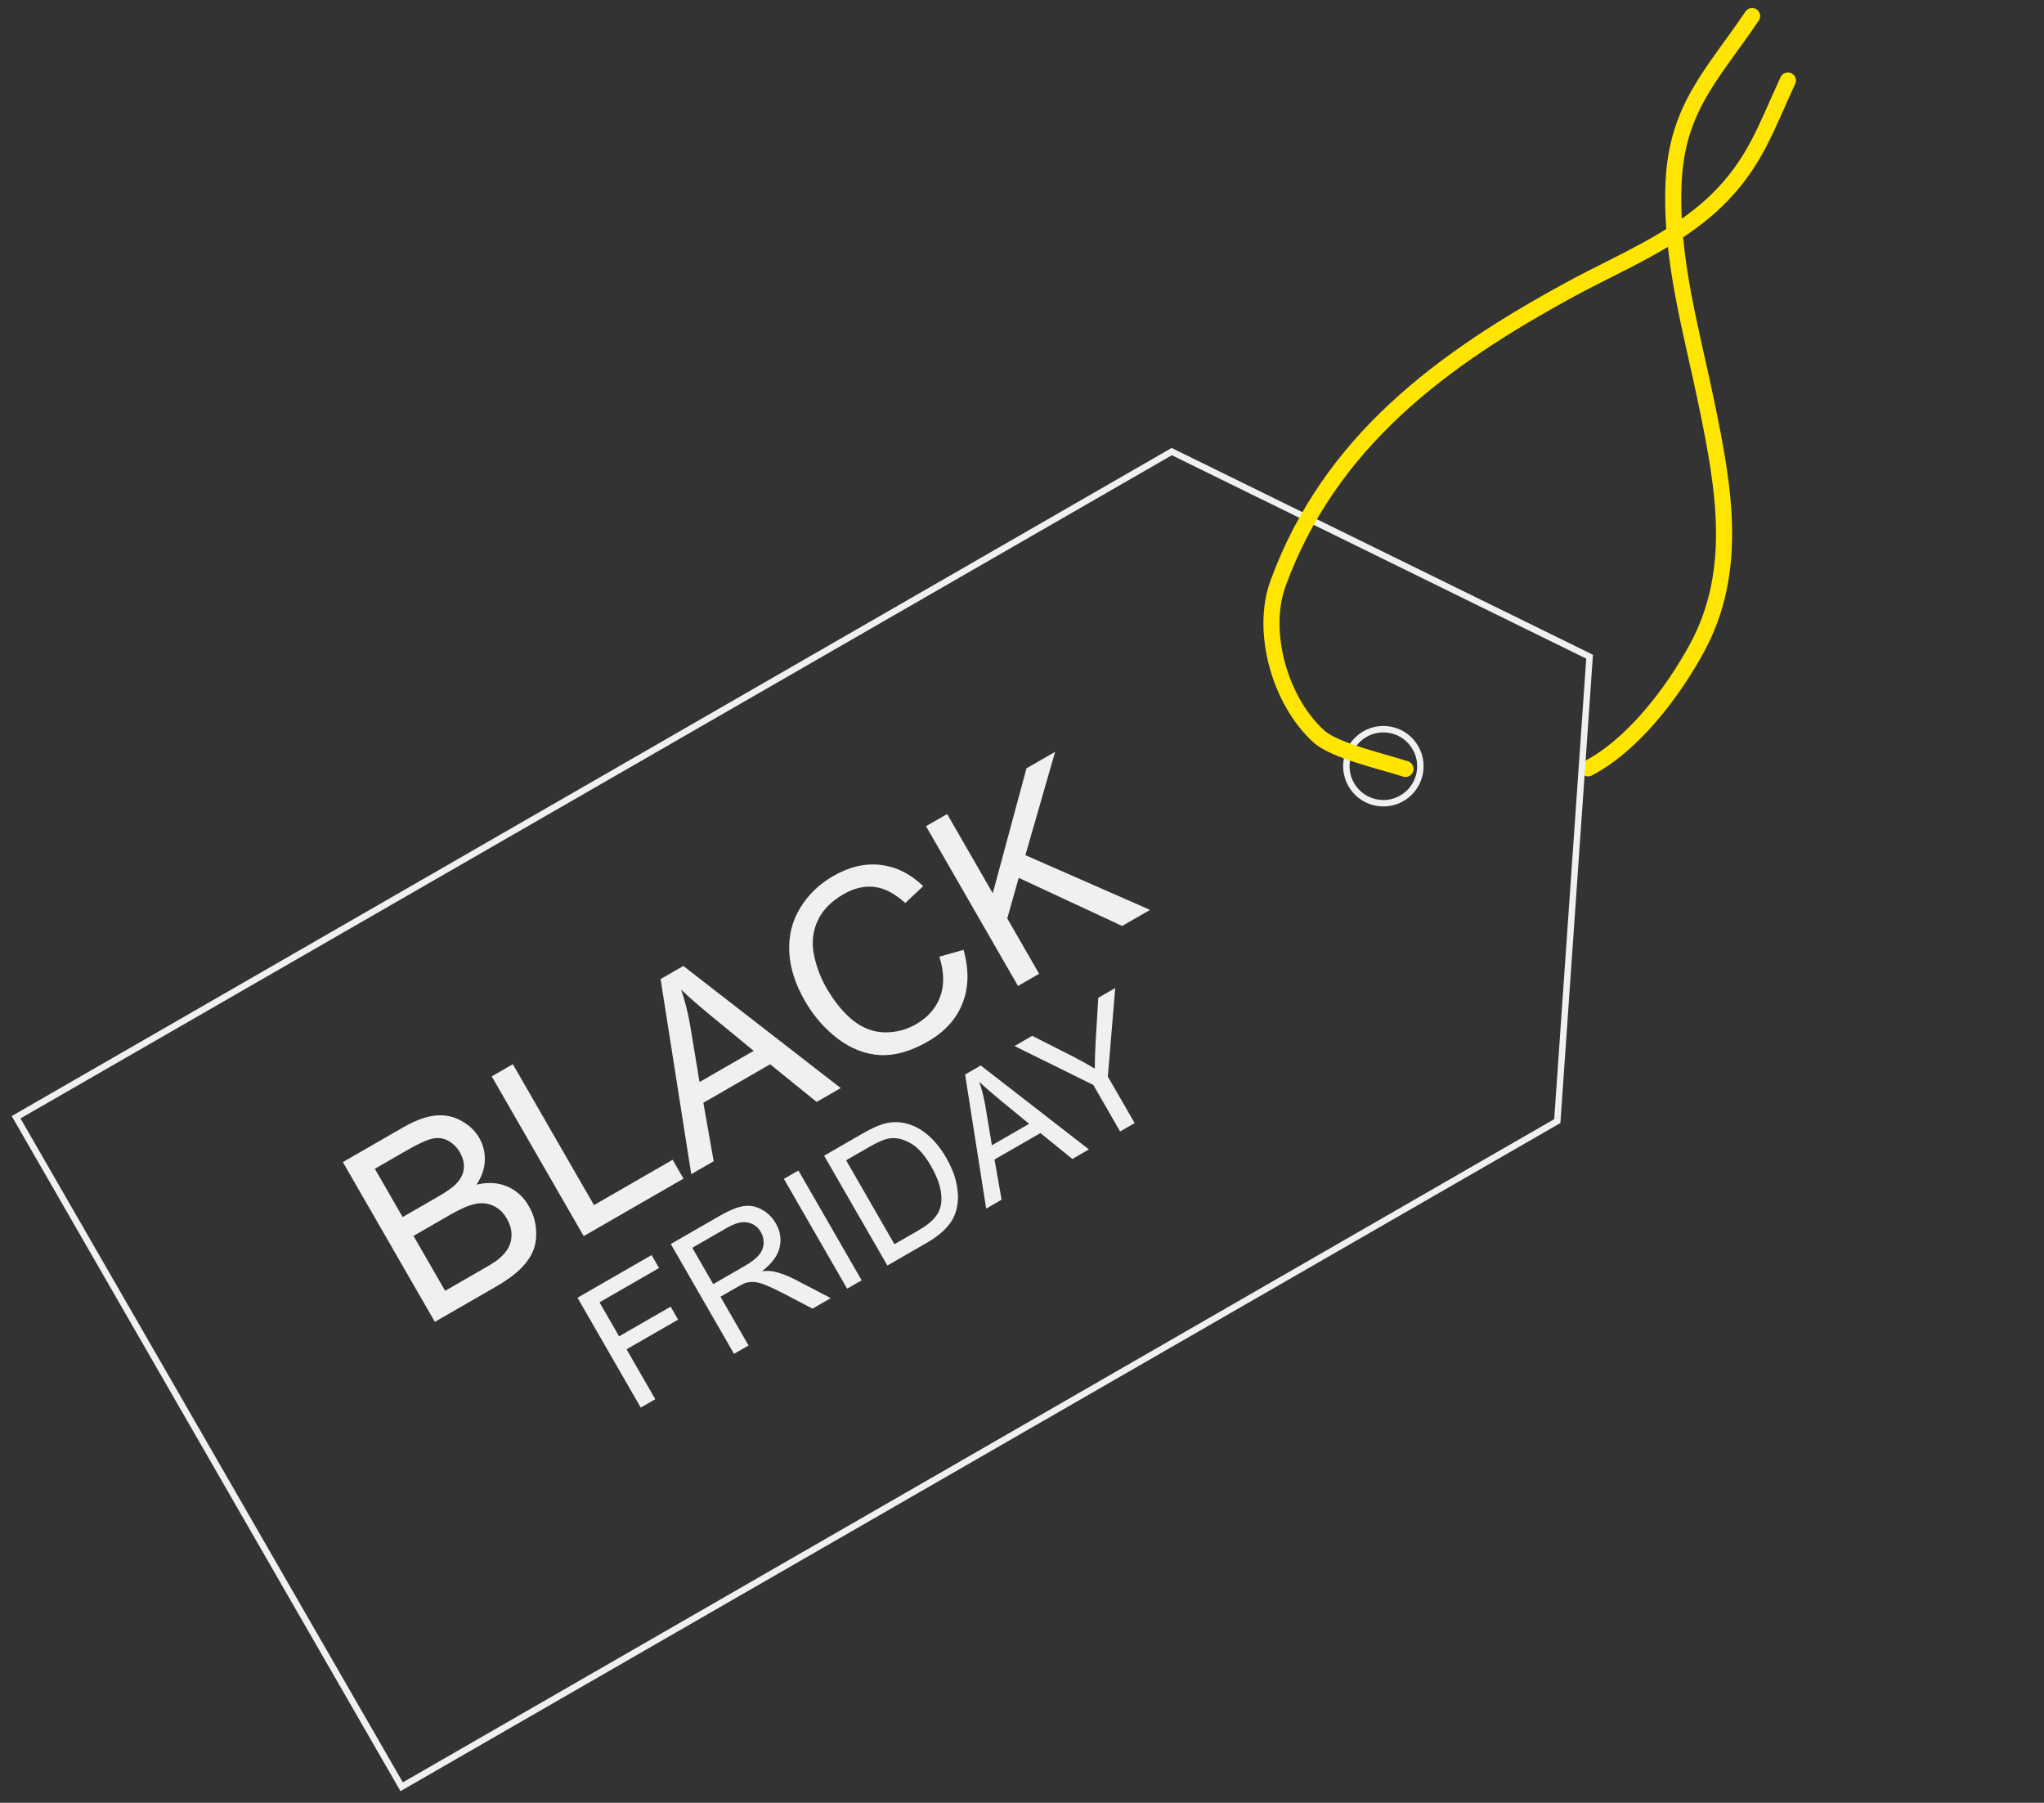<?xml version="1.0" encoding="UTF-8"?> <svg xmlns="http://www.w3.org/2000/svg" width="127" height="112" viewBox="0 0 127 112" fill="none"><rect x="0" y="0" width="127" height="112" fill="#333333" stroke="none"/><path d="M27.019 82.122L21.303 72.197L25.026 70.053C25.785 69.616 26.45 69.368 27.023 69.308C27.598 69.242 28.135 69.344 28.634 69.616C29.134 69.88 29.516 70.24 29.779 70.696C30.023 71.121 30.138 71.586 30.124 72.094C30.109 72.601 29.936 73.103 29.604 73.601C30.305 73.431 30.939 73.466 31.503 73.706C32.072 73.943 32.524 74.351 32.856 74.928C33.124 75.393 33.274 75.884 33.307 76.4C33.342 76.909 33.277 77.355 33.113 77.738C32.949 78.121 32.68 78.495 32.308 78.86C31.937 79.218 31.435 79.578 30.803 79.942L27.019 82.122ZM25.018 75.611L27.164 74.375C27.747 74.04 28.142 73.761 28.35 73.538C28.627 73.247 28.783 72.938 28.817 72.612C28.856 72.283 28.776 71.944 28.575 71.597C28.386 71.267 28.14 71.024 27.839 70.867C27.536 70.705 27.211 70.663 26.866 70.742C26.518 70.816 25.988 71.059 25.274 71.469L23.291 72.612L25.018 75.611ZM27.658 80.194L30.129 78.771C30.553 78.527 30.842 78.339 30.995 78.209C31.266 77.981 31.467 77.745 31.598 77.501C31.728 77.258 31.79 76.979 31.783 76.665C31.773 76.346 31.677 76.028 31.495 75.712C31.282 75.342 31.003 75.076 30.657 74.915C30.309 74.748 29.935 74.709 29.534 74.795C29.135 74.875 28.62 75.097 27.988 75.46L25.693 76.782L27.658 80.194ZM36.267 76.796L30.551 66.871L31.864 66.115L36.906 74.868L41.794 72.053L42.468 73.224L36.267 76.796ZM42.949 72.947L41.044 60.827L42.459 60.012L52.237 67.598L50.741 68.459L47.852 66.12L43.702 68.51L44.343 72.144L42.949 72.947ZM43.465 67.222L46.83 65.285L44.211 63.133C43.414 62.48 42.784 61.929 42.322 61.48C42.562 62.189 42.747 62.924 42.879 63.684L43.465 67.222ZM58.364 59.435L59.868 59.011C60.214 60.248 60.192 61.357 59.802 62.339C59.414 63.314 58.703 64.099 57.669 64.695C56.6 65.311 55.604 65.596 54.682 65.55C53.762 65.497 52.888 65.158 52.06 64.535C51.237 63.91 50.552 63.123 50.006 62.175C49.411 61.141 49.089 60.128 49.04 59.135C48.992 58.134 49.218 57.226 49.715 56.41C50.215 55.587 50.903 54.924 51.779 54.42C52.772 53.848 53.752 53.62 54.72 53.735C55.688 53.851 56.569 54.29 57.363 55.053L56.246 56.102C55.6 55.513 54.963 55.179 54.335 55.102C53.708 55.025 53.062 55.177 52.399 55.559C51.636 55.998 51.103 56.549 50.799 57.211C50.499 57.87 50.424 58.569 50.572 59.307C50.718 60.04 50.98 60.734 51.356 61.388C51.843 62.232 52.389 62.9 52.997 63.392C53.607 63.876 54.261 64.124 54.959 64.137C55.657 64.149 56.309 63.981 56.914 63.633C57.649 63.209 58.15 62.639 58.416 61.921C58.681 61.203 58.664 60.374 58.364 59.435ZM63.252 61.254L57.536 51.329L58.849 50.573L61.684 55.495L63.778 47.734L65.558 46.709L63.711 53.128L71.457 56.528L69.724 57.526L63.297 54.538L62.584 57.058L64.565 60.498L63.252 61.254ZM39.812 87.448L35.883 80.624L40.486 77.973L40.95 78.778L37.249 80.909L38.466 83.022L41.669 81.178L42.132 81.984L38.93 83.828L40.715 86.927L39.812 87.448ZM45.607 84.11L41.677 77.287L44.703 75.544C45.311 75.194 45.809 74.99 46.197 74.932C46.583 74.871 46.96 74.941 47.328 75.142C47.696 75.343 47.988 75.632 48.205 76.007C48.483 76.491 48.562 76.989 48.439 77.502C48.317 78.014 47.955 78.504 47.352 78.971C47.657 78.948 47.904 78.957 48.092 78.997C48.495 79.087 48.919 79.246 49.364 79.473L51.62 80.647L50.485 81.301L48.764 80.401C48.265 80.144 47.867 79.955 47.571 79.837C47.276 79.718 47.034 79.654 46.848 79.646C46.664 79.636 46.493 79.654 46.334 79.7C46.219 79.737 46.045 79.823 45.812 79.957L44.765 80.56L46.51 83.59L45.607 84.11ZM44.315 79.778L46.255 78.66C46.668 78.423 46.967 78.195 47.151 77.977C47.334 77.756 47.432 77.518 47.446 77.262C47.458 77.003 47.401 76.763 47.274 76.543C47.088 76.22 46.817 76.023 46.462 75.951C46.109 75.877 45.68 75.986 45.174 76.277L43.014 77.521L44.315 79.778ZM52.635 80.062L48.705 73.239L49.608 72.719L53.538 79.542L52.635 80.062ZM55.135 78.623L51.205 71.8L53.555 70.446C54.086 70.14 54.51 69.94 54.826 69.844C55.269 69.709 55.697 69.68 56.108 69.756C56.644 69.853 57.136 70.088 57.587 70.461C58.038 70.829 58.439 71.317 58.789 71.925C59.088 72.443 59.292 72.937 59.401 73.407C59.511 73.877 59.547 74.299 59.51 74.671C59.47 75.041 59.381 75.367 59.242 75.65C59.105 75.927 58.898 76.197 58.623 76.459C58.352 76.718 58.009 76.967 57.597 77.205L55.135 78.623ZM55.574 77.298L57.031 76.459C57.48 76.2 57.809 75.955 58.015 75.725C58.224 75.492 58.361 75.257 58.425 75.017C58.516 74.68 58.517 74.297 58.428 73.869C58.339 73.436 58.147 72.962 57.85 72.447C57.439 71.734 57.006 71.254 56.55 71.008C56.096 70.757 55.664 70.663 55.254 70.726C54.958 70.772 54.542 70.95 54.005 71.259L52.572 72.085L55.574 77.298ZM61.274 75.087L59.964 66.755L60.937 66.195L67.659 71.409L66.631 72.002L64.645 70.394L61.792 72.037L62.232 74.535L61.274 75.087ZM61.629 71.151L63.942 69.819L62.142 68.34C61.594 67.891 61.161 67.512 60.843 67.204C61.008 67.691 61.135 68.196 61.225 68.718L61.629 71.151ZM69.596 70.294L67.931 67.404L63.036 64.986L64.135 64.353L66.665 65.635C67.134 65.877 67.587 66.129 68.023 66.39C68.022 65.915 68.039 65.371 68.073 64.756L68.24 61.989L69.292 61.383L68.834 66.884L70.499 69.774L69.596 70.294Z" fill="#F0F0F0"></path><circle cx="85.953" cy="47.602" r="2.3" transform="rotate(-29.939 85.953 47.602)" stroke="#F0F0F0" stroke-width="0.4"></circle><path d="M98.674 47.735C101.484 46.266 103.952 42.989 105.429 40.277C108.052 35.463 107.104 30.273 106.054 25.167C105.109 20.576 103.774 16.097 103.985 11.345C104.191 6.686 106.431 4.604 108.865 0.998" stroke="#FFE500" stroke-linecap="round"></path><path d="M1 69.41L72.804 28.056L98.767 40.798L96.76 69.65L24.956 111.005L1 69.41Z" stroke="#F0F0F0" stroke-width="0.4"></path><path d="M111.088 5C109.724 7.939 109.023 10.178 106.624 12.489C104.061 14.957 100.651 16.303 97.599 17.961C89.604 22.305 82.634 27.42 79.406 36.251C78.31 39.247 79.525 43.568 81.95 45.756C82.951 46.658 85.989 47.326 87.326 47.772" stroke="#FFE500" stroke-linecap="round"></path></svg> 